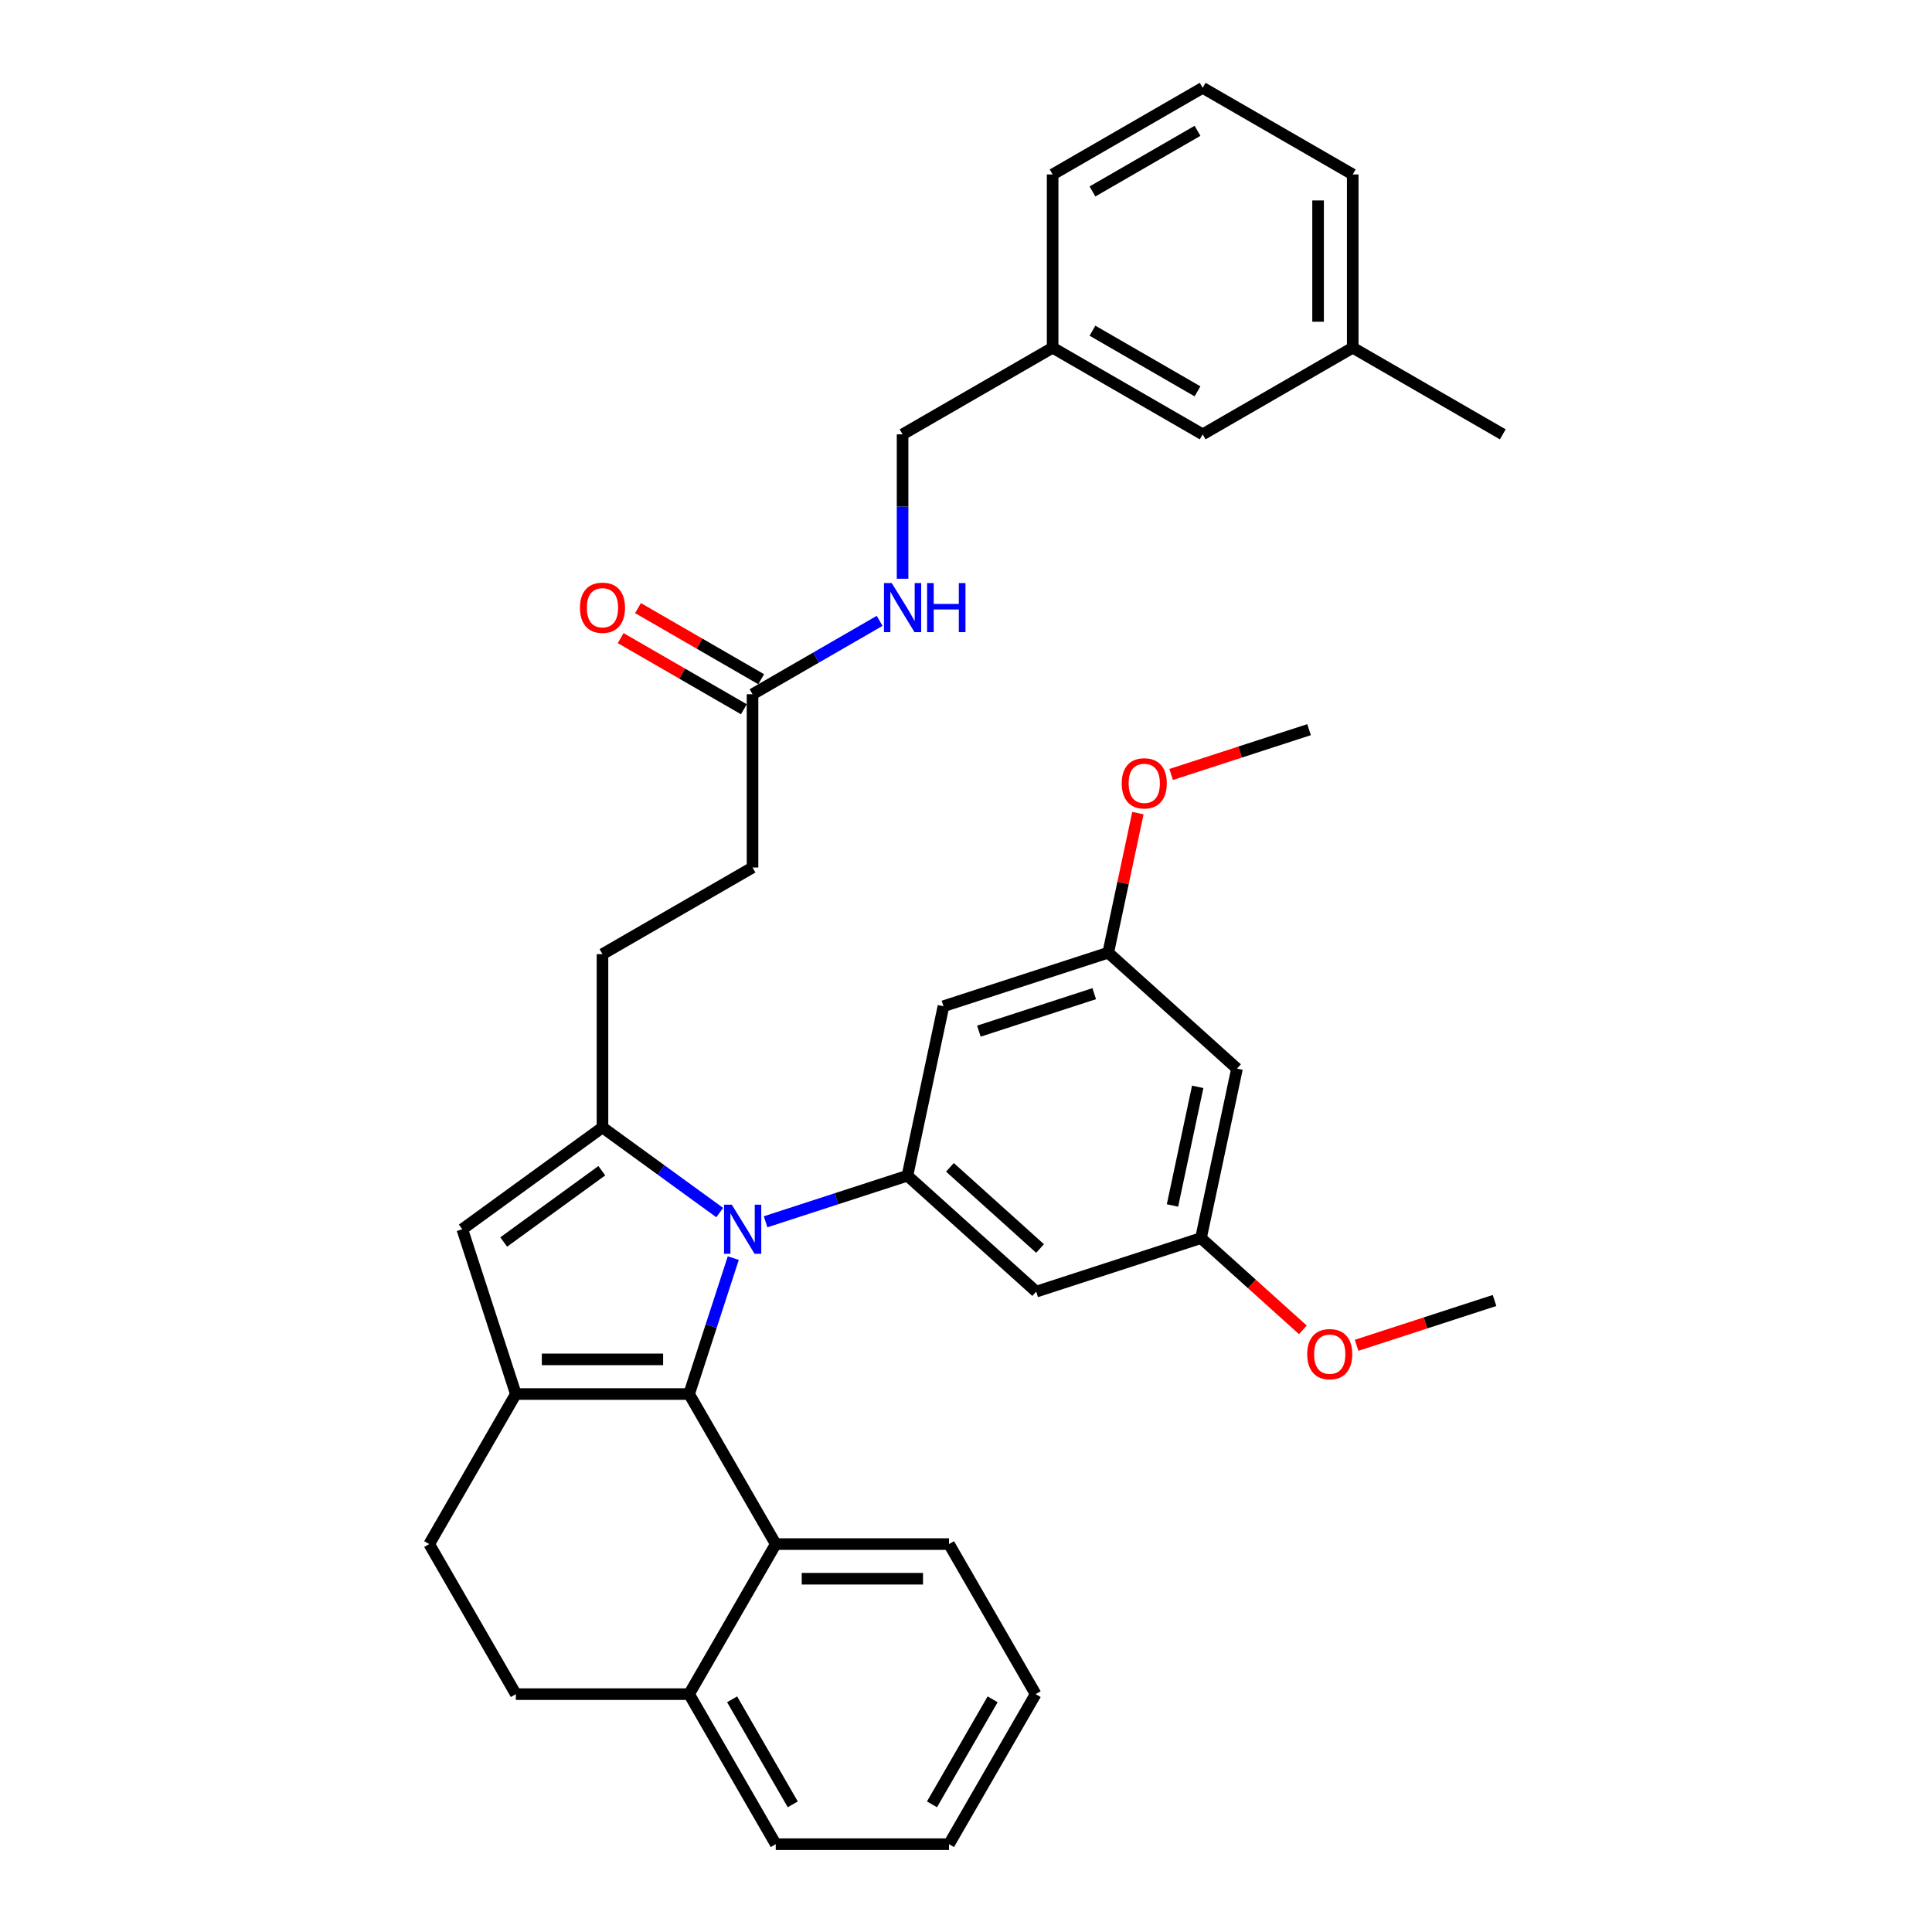 <?xml version='1.0' encoding='iso-8859-1'?>
<svg version='1.1' baseProfile='full'
              xmlns='http://www.w3.org/2000/svg'
                      xmlns:rdkit='http://www.rdkit.org/xml'
                      xmlns:xlink='http://www.w3.org/1999/xlink'
                  xml:space='preserve'
width='1000px' height='1000px' viewBox='0 0 1000 1000'>
<!-- END OF HEADER -->
<rect style='opacity:1.0;fill:#FFFFFF;stroke:none' width='1000' height='1000' x='0' y='0'> </rect>
<path class='bond-0' d='M 321.259,330.29 L 353.141,348.698' style='fill:none;fill-rule:evenodd;stroke:#FF0000;stroke-width:6px;stroke-linecap:butt;stroke-linejoin:miter;stroke-opacity:1' />
<path class='bond-0' d='M 353.141,348.698 L 385.024,367.105' style='fill:none;fill-rule:evenodd;stroke:#000000;stroke-width:6px;stroke-linecap:butt;stroke-linejoin:miter;stroke-opacity:1' />
<path class='bond-0' d='M 330.227,314.757 L 362.109,333.165' style='fill:none;fill-rule:evenodd;stroke:#FF0000;stroke-width:6px;stroke-linecap:butt;stroke-linejoin:miter;stroke-opacity:1' />
<path class='bond-0' d='M 362.109,333.165 L 393.992,351.572' style='fill:none;fill-rule:evenodd;stroke:#000000;stroke-width:6px;stroke-linecap:butt;stroke-linejoin:miter;stroke-opacity:1' />
<path class='bond-1' d='M 389.508,359.339 L 422.404,340.346' style='fill:none;fill-rule:evenodd;stroke:#000000;stroke-width:6px;stroke-linecap:butt;stroke-linejoin:miter;stroke-opacity:1' />
<path class='bond-1' d='M 422.404,340.346 L 455.301,321.353' style='fill:none;fill-rule:evenodd;stroke:#0000FF;stroke-width:6px;stroke-linecap:butt;stroke-linejoin:miter;stroke-opacity:1' />
<path class='bond-2' d='M 389.508,359.339 L 389.508,449.02' style='fill:none;fill-rule:evenodd;stroke:#000000;stroke-width:6px;stroke-linecap:butt;stroke-linejoin:miter;stroke-opacity:1' />
<path class='bond-3' d='M 467.174,299.557 L 467.174,262.187' style='fill:none;fill-rule:evenodd;stroke:#0000FF;stroke-width:6px;stroke-linecap:butt;stroke-linejoin:miter;stroke-opacity:1' />
<path class='bond-3' d='M 467.174,262.187 L 467.174,224.817' style='fill:none;fill-rule:evenodd;stroke:#000000;stroke-width:6px;stroke-linecap:butt;stroke-linejoin:miter;stroke-opacity:1' />
<path class='bond-4' d='M 356.683,721.547 L 368.112,686.371' style='fill:none;fill-rule:evenodd;stroke:#000000;stroke-width:6px;stroke-linecap:butt;stroke-linejoin:miter;stroke-opacity:1' />
<path class='bond-4' d='M 368.112,686.371 L 379.541,651.196' style='fill:none;fill-rule:evenodd;stroke:#0000FF;stroke-width:6px;stroke-linecap:butt;stroke-linejoin:miter;stroke-opacity:1' />
<path class='bond-5' d='M 356.683,721.547 L 401.523,799.213' style='fill:none;fill-rule:evenodd;stroke:#000000;stroke-width:6px;stroke-linecap:butt;stroke-linejoin:miter;stroke-opacity:1' />
<path class='bond-6' d='M 356.683,721.547 L 267.001,721.547' style='fill:none;fill-rule:evenodd;stroke:#000000;stroke-width:6px;stroke-linecap:butt;stroke-linejoin:miter;stroke-opacity:1' />
<path class='bond-6' d='M 343.23,703.611 L 280.454,703.611' style='fill:none;fill-rule:evenodd;stroke:#000000;stroke-width:6px;stroke-linecap:butt;stroke-linejoin:miter;stroke-opacity:1' />
<path class='bond-7' d='M 239.288,636.255 L 311.842,583.542' style='fill:none;fill-rule:evenodd;stroke:#000000;stroke-width:6px;stroke-linecap:butt;stroke-linejoin:miter;stroke-opacity:1' />
<path class='bond-7' d='M 260.714,642.859 L 311.502,605.959' style='fill:none;fill-rule:evenodd;stroke:#000000;stroke-width:6px;stroke-linecap:butt;stroke-linejoin:miter;stroke-opacity:1' />
<path class='bond-8' d='M 239.288,636.255 L 267.001,721.547' style='fill:none;fill-rule:evenodd;stroke:#000000;stroke-width:6px;stroke-linecap:butt;stroke-linejoin:miter;stroke-opacity:1' />
<path class='bond-9' d='M 311.842,583.542 L 342.182,605.585' style='fill:none;fill-rule:evenodd;stroke:#000000;stroke-width:6px;stroke-linecap:butt;stroke-linejoin:miter;stroke-opacity:1' />
<path class='bond-9' d='M 342.182,605.585 L 372.522,627.628' style='fill:none;fill-rule:evenodd;stroke:#0000FF;stroke-width:6px;stroke-linecap:butt;stroke-linejoin:miter;stroke-opacity:1' />
<path class='bond-10' d='M 311.842,583.542 L 311.842,493.861' style='fill:none;fill-rule:evenodd;stroke:#000000;stroke-width:6px;stroke-linecap:butt;stroke-linejoin:miter;stroke-opacity:1' />
<path class='bond-11' d='M 396.269,632.397 L 432.978,620.469' style='fill:none;fill-rule:evenodd;stroke:#0000FF;stroke-width:6px;stroke-linecap:butt;stroke-linejoin:miter;stroke-opacity:1' />
<path class='bond-11' d='M 432.978,620.469 L 469.688,608.542' style='fill:none;fill-rule:evenodd;stroke:#000000;stroke-width:6px;stroke-linecap:butt;stroke-linejoin:miter;stroke-opacity:1' />
<path class='bond-12' d='M 536.045,876.879 L 491.204,954.545' style='fill:none;fill-rule:evenodd;stroke:#000000;stroke-width:6px;stroke-linecap:butt;stroke-linejoin:miter;stroke-opacity:1' />
<path class='bond-12' d='M 513.786,879.561 L 482.397,933.927' style='fill:none;fill-rule:evenodd;stroke:#000000;stroke-width:6px;stroke-linecap:butt;stroke-linejoin:miter;stroke-opacity:1' />
<path class='bond-13' d='M 536.045,876.879 L 491.204,799.213' style='fill:none;fill-rule:evenodd;stroke:#000000;stroke-width:6px;stroke-linecap:butt;stroke-linejoin:miter;stroke-opacity:1' />
<path class='bond-14' d='M 491.204,954.545 L 401.523,954.545' style='fill:none;fill-rule:evenodd;stroke:#000000;stroke-width:6px;stroke-linecap:butt;stroke-linejoin:miter;stroke-opacity:1' />
<path class='bond-15' d='M 401.523,954.545 L 356.683,876.879' style='fill:none;fill-rule:evenodd;stroke:#000000;stroke-width:6px;stroke-linecap:butt;stroke-linejoin:miter;stroke-opacity:1' />
<path class='bond-15' d='M 410.33,933.927 L 378.942,879.561' style='fill:none;fill-rule:evenodd;stroke:#000000;stroke-width:6px;stroke-linecap:butt;stroke-linejoin:miter;stroke-opacity:1' />
<path class='bond-16' d='M 491.204,799.213 L 401.523,799.213' style='fill:none;fill-rule:evenodd;stroke:#000000;stroke-width:6px;stroke-linecap:butt;stroke-linejoin:miter;stroke-opacity:1' />
<path class='bond-16' d='M 477.752,817.149 L 414.975,817.149' style='fill:none;fill-rule:evenodd;stroke:#000000;stroke-width:6px;stroke-linecap:butt;stroke-linejoin:miter;stroke-opacity:1' />
<path class='bond-17' d='M 401.523,799.213 L 356.683,876.879' style='fill:none;fill-rule:evenodd;stroke:#000000;stroke-width:6px;stroke-linecap:butt;stroke-linejoin:miter;stroke-opacity:1' />
<path class='bond-18' d='M 356.683,876.879 L 267.001,876.879' style='fill:none;fill-rule:evenodd;stroke:#000000;stroke-width:6px;stroke-linecap:butt;stroke-linejoin:miter;stroke-opacity:1' />
<path class='bond-19' d='M 222.161,799.213 L 267.001,721.547' style='fill:none;fill-rule:evenodd;stroke:#000000;stroke-width:6px;stroke-linecap:butt;stroke-linejoin:miter;stroke-opacity:1' />
<path class='bond-20' d='M 222.161,799.213 L 267.001,876.879' style='fill:none;fill-rule:evenodd;stroke:#000000;stroke-width:6px;stroke-linecap:butt;stroke-linejoin:miter;stroke-opacity:1' />
<path class='bond-21' d='M 469.688,608.542 L 536.334,668.55' style='fill:none;fill-rule:evenodd;stroke:#000000;stroke-width:6px;stroke-linecap:butt;stroke-linejoin:miter;stroke-opacity:1' />
<path class='bond-21' d='M 491.686,604.214 L 538.338,646.22' style='fill:none;fill-rule:evenodd;stroke:#000000;stroke-width:6px;stroke-linecap:butt;stroke-linejoin:miter;stroke-opacity:1' />
<path class='bond-22' d='M 469.688,608.542 L 488.333,520.821' style='fill:none;fill-rule:evenodd;stroke:#000000;stroke-width:6px;stroke-linecap:butt;stroke-linejoin:miter;stroke-opacity:1' />
<path class='bond-23' d='M 311.842,493.861 L 389.508,449.02' style='fill:none;fill-rule:evenodd;stroke:#000000;stroke-width:6px;stroke-linecap:butt;stroke-linejoin:miter;stroke-opacity:1' />
<path class='bond-24' d='M 536.334,668.55 L 621.626,640.837' style='fill:none;fill-rule:evenodd;stroke:#000000;stroke-width:6px;stroke-linecap:butt;stroke-linejoin:miter;stroke-opacity:1' />
<path class='bond-25' d='M 621.626,640.837 L 640.271,553.116' style='fill:none;fill-rule:evenodd;stroke:#000000;stroke-width:6px;stroke-linecap:butt;stroke-linejoin:miter;stroke-opacity:1' />
<path class='bond-25' d='M 606.878,623.95 L 619.93,562.545' style='fill:none;fill-rule:evenodd;stroke:#000000;stroke-width:6px;stroke-linecap:butt;stroke-linejoin:miter;stroke-opacity:1' />
<path class='bond-26' d='M 621.626,640.837 L 647.998,664.584' style='fill:none;fill-rule:evenodd;stroke:#000000;stroke-width:6px;stroke-linecap:butt;stroke-linejoin:miter;stroke-opacity:1' />
<path class='bond-26' d='M 647.998,664.584 L 674.371,688.33' style='fill:none;fill-rule:evenodd;stroke:#FF0000;stroke-width:6px;stroke-linecap:butt;stroke-linejoin:miter;stroke-opacity:1' />
<path class='bond-27' d='M 640.271,553.116 L 573.625,493.108' style='fill:none;fill-rule:evenodd;stroke:#000000;stroke-width:6px;stroke-linecap:butt;stroke-linejoin:miter;stroke-opacity:1' />
<path class='bond-28' d='M 573.625,493.108 L 488.333,520.821' style='fill:none;fill-rule:evenodd;stroke:#000000;stroke-width:6px;stroke-linecap:butt;stroke-linejoin:miter;stroke-opacity:1' />
<path class='bond-28' d='M 566.374,514.323 L 506.67,533.722' style='fill:none;fill-rule:evenodd;stroke:#000000;stroke-width:6px;stroke-linecap:butt;stroke-linejoin:miter;stroke-opacity:1' />
<path class='bond-29' d='M 573.625,493.108 L 581.303,456.986' style='fill:none;fill-rule:evenodd;stroke:#000000;stroke-width:6px;stroke-linecap:butt;stroke-linejoin:miter;stroke-opacity:1' />
<path class='bond-29' d='M 581.303,456.986 L 588.981,420.865' style='fill:none;fill-rule:evenodd;stroke:#FF0000;stroke-width:6px;stroke-linecap:butt;stroke-linejoin:miter;stroke-opacity:1' />
<path class='bond-30' d='M 702.172,696.329 L 737.868,684.731' style='fill:none;fill-rule:evenodd;stroke:#FF0000;stroke-width:6px;stroke-linecap:butt;stroke-linejoin:miter;stroke-opacity:1' />
<path class='bond-30' d='M 737.868,684.731 L 773.564,673.133' style='fill:none;fill-rule:evenodd;stroke:#000000;stroke-width:6px;stroke-linecap:butt;stroke-linejoin:miter;stroke-opacity:1' />
<path class='bond-31' d='M 606.172,400.87 L 641.867,389.271' style='fill:none;fill-rule:evenodd;stroke:#FF0000;stroke-width:6px;stroke-linecap:butt;stroke-linejoin:miter;stroke-opacity:1' />
<path class='bond-31' d='M 641.867,389.271 L 677.563,377.673' style='fill:none;fill-rule:evenodd;stroke:#000000;stroke-width:6px;stroke-linecap:butt;stroke-linejoin:miter;stroke-opacity:1' />
<path class='bond-32' d='M 544.841,179.976 L 622.507,224.817' style='fill:none;fill-rule:evenodd;stroke:#000000;stroke-width:6px;stroke-linecap:butt;stroke-linejoin:miter;stroke-opacity:1' />
<path class='bond-32' d='M 565.459,171.169 L 619.825,202.558' style='fill:none;fill-rule:evenodd;stroke:#000000;stroke-width:6px;stroke-linecap:butt;stroke-linejoin:miter;stroke-opacity:1' />
<path class='bond-33' d='M 544.841,179.976 L 544.841,90.295' style='fill:none;fill-rule:evenodd;stroke:#000000;stroke-width:6px;stroke-linecap:butt;stroke-linejoin:miter;stroke-opacity:1' />
<path class='bond-34' d='M 544.841,179.976 L 467.174,224.817' style='fill:none;fill-rule:evenodd;stroke:#000000;stroke-width:6px;stroke-linecap:butt;stroke-linejoin:miter;stroke-opacity:1' />
<path class='bond-35' d='M 622.507,224.817 L 700.173,179.976' style='fill:none;fill-rule:evenodd;stroke:#000000;stroke-width:6px;stroke-linecap:butt;stroke-linejoin:miter;stroke-opacity:1' />
<path class='bond-36' d='M 544.841,90.295 L 622.507,45.455' style='fill:none;fill-rule:evenodd;stroke:#000000;stroke-width:6px;stroke-linecap:butt;stroke-linejoin:miter;stroke-opacity:1' />
<path class='bond-36' d='M 565.459,99.102 L 619.825,67.714' style='fill:none;fill-rule:evenodd;stroke:#000000;stroke-width:6px;stroke-linecap:butt;stroke-linejoin:miter;stroke-opacity:1' />
<path class='bond-37' d='M 700.173,179.976 L 700.173,90.295' style='fill:none;fill-rule:evenodd;stroke:#000000;stroke-width:6px;stroke-linecap:butt;stroke-linejoin:miter;stroke-opacity:1' />
<path class='bond-37' d='M 682.237,166.524 L 682.237,103.747' style='fill:none;fill-rule:evenodd;stroke:#000000;stroke-width:6px;stroke-linecap:butt;stroke-linejoin:miter;stroke-opacity:1' />
<path class='bond-38' d='M 700.173,179.976 L 777.839,224.817' style='fill:none;fill-rule:evenodd;stroke:#000000;stroke-width:6px;stroke-linecap:butt;stroke-linejoin:miter;stroke-opacity:1' />
<path class='bond-39' d='M 622.507,45.455 L 700.173,90.295' style='fill:none;fill-rule:evenodd;stroke:#000000;stroke-width:6px;stroke-linecap:butt;stroke-linejoin:miter;stroke-opacity:1' />
<path  class='atom-0' d='M 300.183 314.57
Q 300.183 308.472, 303.197 305.064
Q 306.21 301.656, 311.842 301.656
Q 317.474 301.656, 320.487 305.064
Q 323.501 308.472, 323.501 314.57
Q 323.501 320.74, 320.451 324.255
Q 317.402 327.735, 311.842 327.735
Q 306.246 327.735, 303.197 324.255
Q 300.183 320.776, 300.183 314.57
M 311.842 324.865
Q 315.716 324.865, 317.797 322.282
Q 319.913 319.664, 319.913 314.57
Q 319.913 309.584, 317.797 307.073
Q 315.716 304.526, 311.842 304.526
Q 307.968 304.526, 305.851 307.037
Q 303.771 309.548, 303.771 314.57
Q 303.771 319.7, 305.851 322.282
Q 307.968 324.865, 311.842 324.865
' fill='#FF0000'/>
<path  class='atom-2' d='M 461.56 301.799
L 469.883 315.251
Q 470.708 316.579, 472.035 318.982
Q 473.362 321.386, 473.434 321.529
L 473.434 301.799
L 476.806 301.799
L 476.806 327.197
L 473.327 327.197
L 464.394 312.489
Q 463.354 310.767, 462.242 308.794
Q 461.166 306.821, 460.843 306.212
L 460.843 327.197
L 457.543 327.197
L 457.543 301.799
L 461.56 301.799
' fill='#0000FF'/>
<path  class='atom-2' d='M 479.855 301.799
L 483.299 301.799
L 483.299 312.597
L 496.285 312.597
L 496.285 301.799
L 499.729 301.799
L 499.729 327.197
L 496.285 327.197
L 496.285 315.467
L 483.299 315.467
L 483.299 327.197
L 479.855 327.197
L 479.855 301.799
' fill='#0000FF'/>
<path  class='atom-6' d='M 378.782 623.556
L 387.104 637.008
Q 387.929 638.336, 389.256 640.739
Q 390.584 643.143, 390.655 643.286
L 390.655 623.556
L 394.027 623.556
L 394.027 648.954
L 390.548 648.954
L 381.616 634.246
Q 380.575 632.524, 379.463 630.551
Q 378.387 628.578, 378.064 627.968
L 378.064 648.954
L 374.764 648.954
L 374.764 623.556
L 378.782 623.556
' fill='#0000FF'/>
<path  class='atom-24' d='M 676.613 700.918
Q 676.613 694.819, 679.626 691.411
Q 682.64 688.003, 688.272 688.003
Q 693.904 688.003, 696.917 691.411
Q 699.93 694.819, 699.93 700.918
Q 699.93 707.088, 696.881 710.603
Q 693.832 714.083, 688.272 714.083
Q 682.676 714.083, 679.626 710.603
Q 676.613 707.124, 676.613 700.918
M 688.272 711.213
Q 692.146 711.213, 694.226 708.63
Q 696.343 706.011, 696.343 700.918
Q 696.343 695.931, 694.226 693.42
Q 692.146 690.873, 688.272 690.873
Q 684.397 690.873, 682.281 693.384
Q 680.2 695.895, 680.2 700.918
Q 680.2 706.047, 682.281 708.63
Q 684.397 711.213, 688.272 711.213
' fill='#FF0000'/>
<path  class='atom-25' d='M 580.612 405.458
Q 580.612 399.36, 583.626 395.952
Q 586.639 392.544, 592.271 392.544
Q 597.903 392.544, 600.916 395.952
Q 603.929 399.36, 603.929 405.458
Q 603.929 411.628, 600.88 415.143
Q 597.831 418.623, 592.271 418.623
Q 586.675 418.623, 583.626 415.143
Q 580.612 411.664, 580.612 405.458
M 592.271 415.753
Q 596.145 415.753, 598.226 413.17
Q 600.342 410.552, 600.342 405.458
Q 600.342 400.472, 598.226 397.96
Q 596.145 395.414, 592.271 395.414
Q 588.397 395.414, 586.28 397.925
Q 584.2 400.436, 584.2 405.458
Q 584.2 410.588, 586.28 413.17
Q 588.397 415.753, 592.271 415.753
' fill='#FF0000'/>
</svg>
